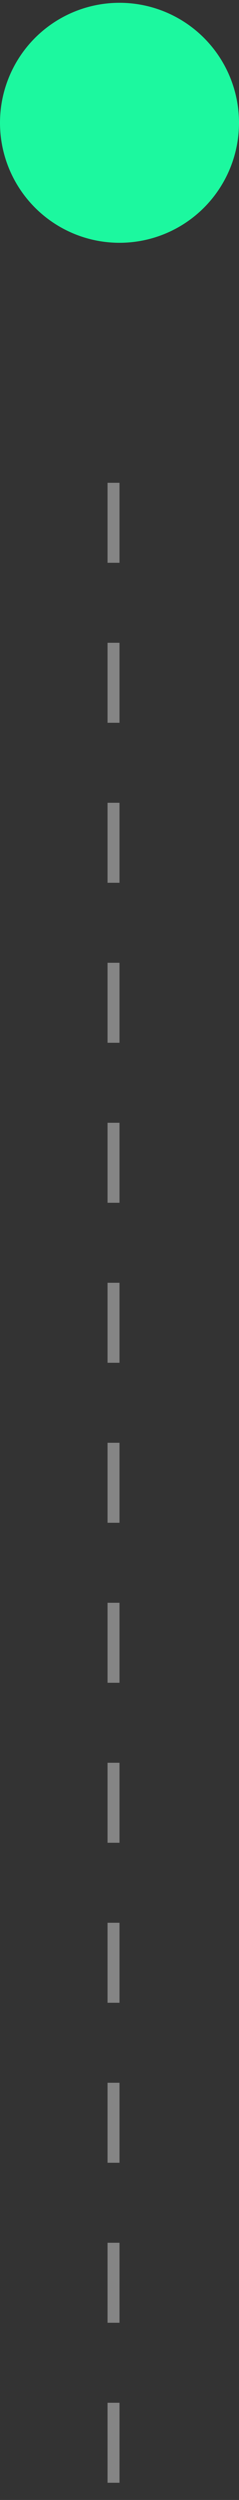 <svg preserveAspectRatio="xMidYMid meet" data-bbox="0 0.14 12 124" xmlns="http://www.w3.org/2000/svg" viewBox="0 0 12 125" height="125" width="12" data-type="ugc" role="presentation" aria-hidden="true" aria-label="">
    <rect x="0" y="0" width="12" height="125" fill="#333333" stroke="none"/>
    <g>
        <path fill="#1CF89F" d="M6 12.14a6 6 0 1 1 0-12 6 6 0 0 1 0 12z"></path>
        <path stroke-dasharray="4 4" stroke-width=".6" stroke="#ffffff" opacity=".4" d="M5.7 124.14v-100" fill="none"></path>
    </g>
</svg>